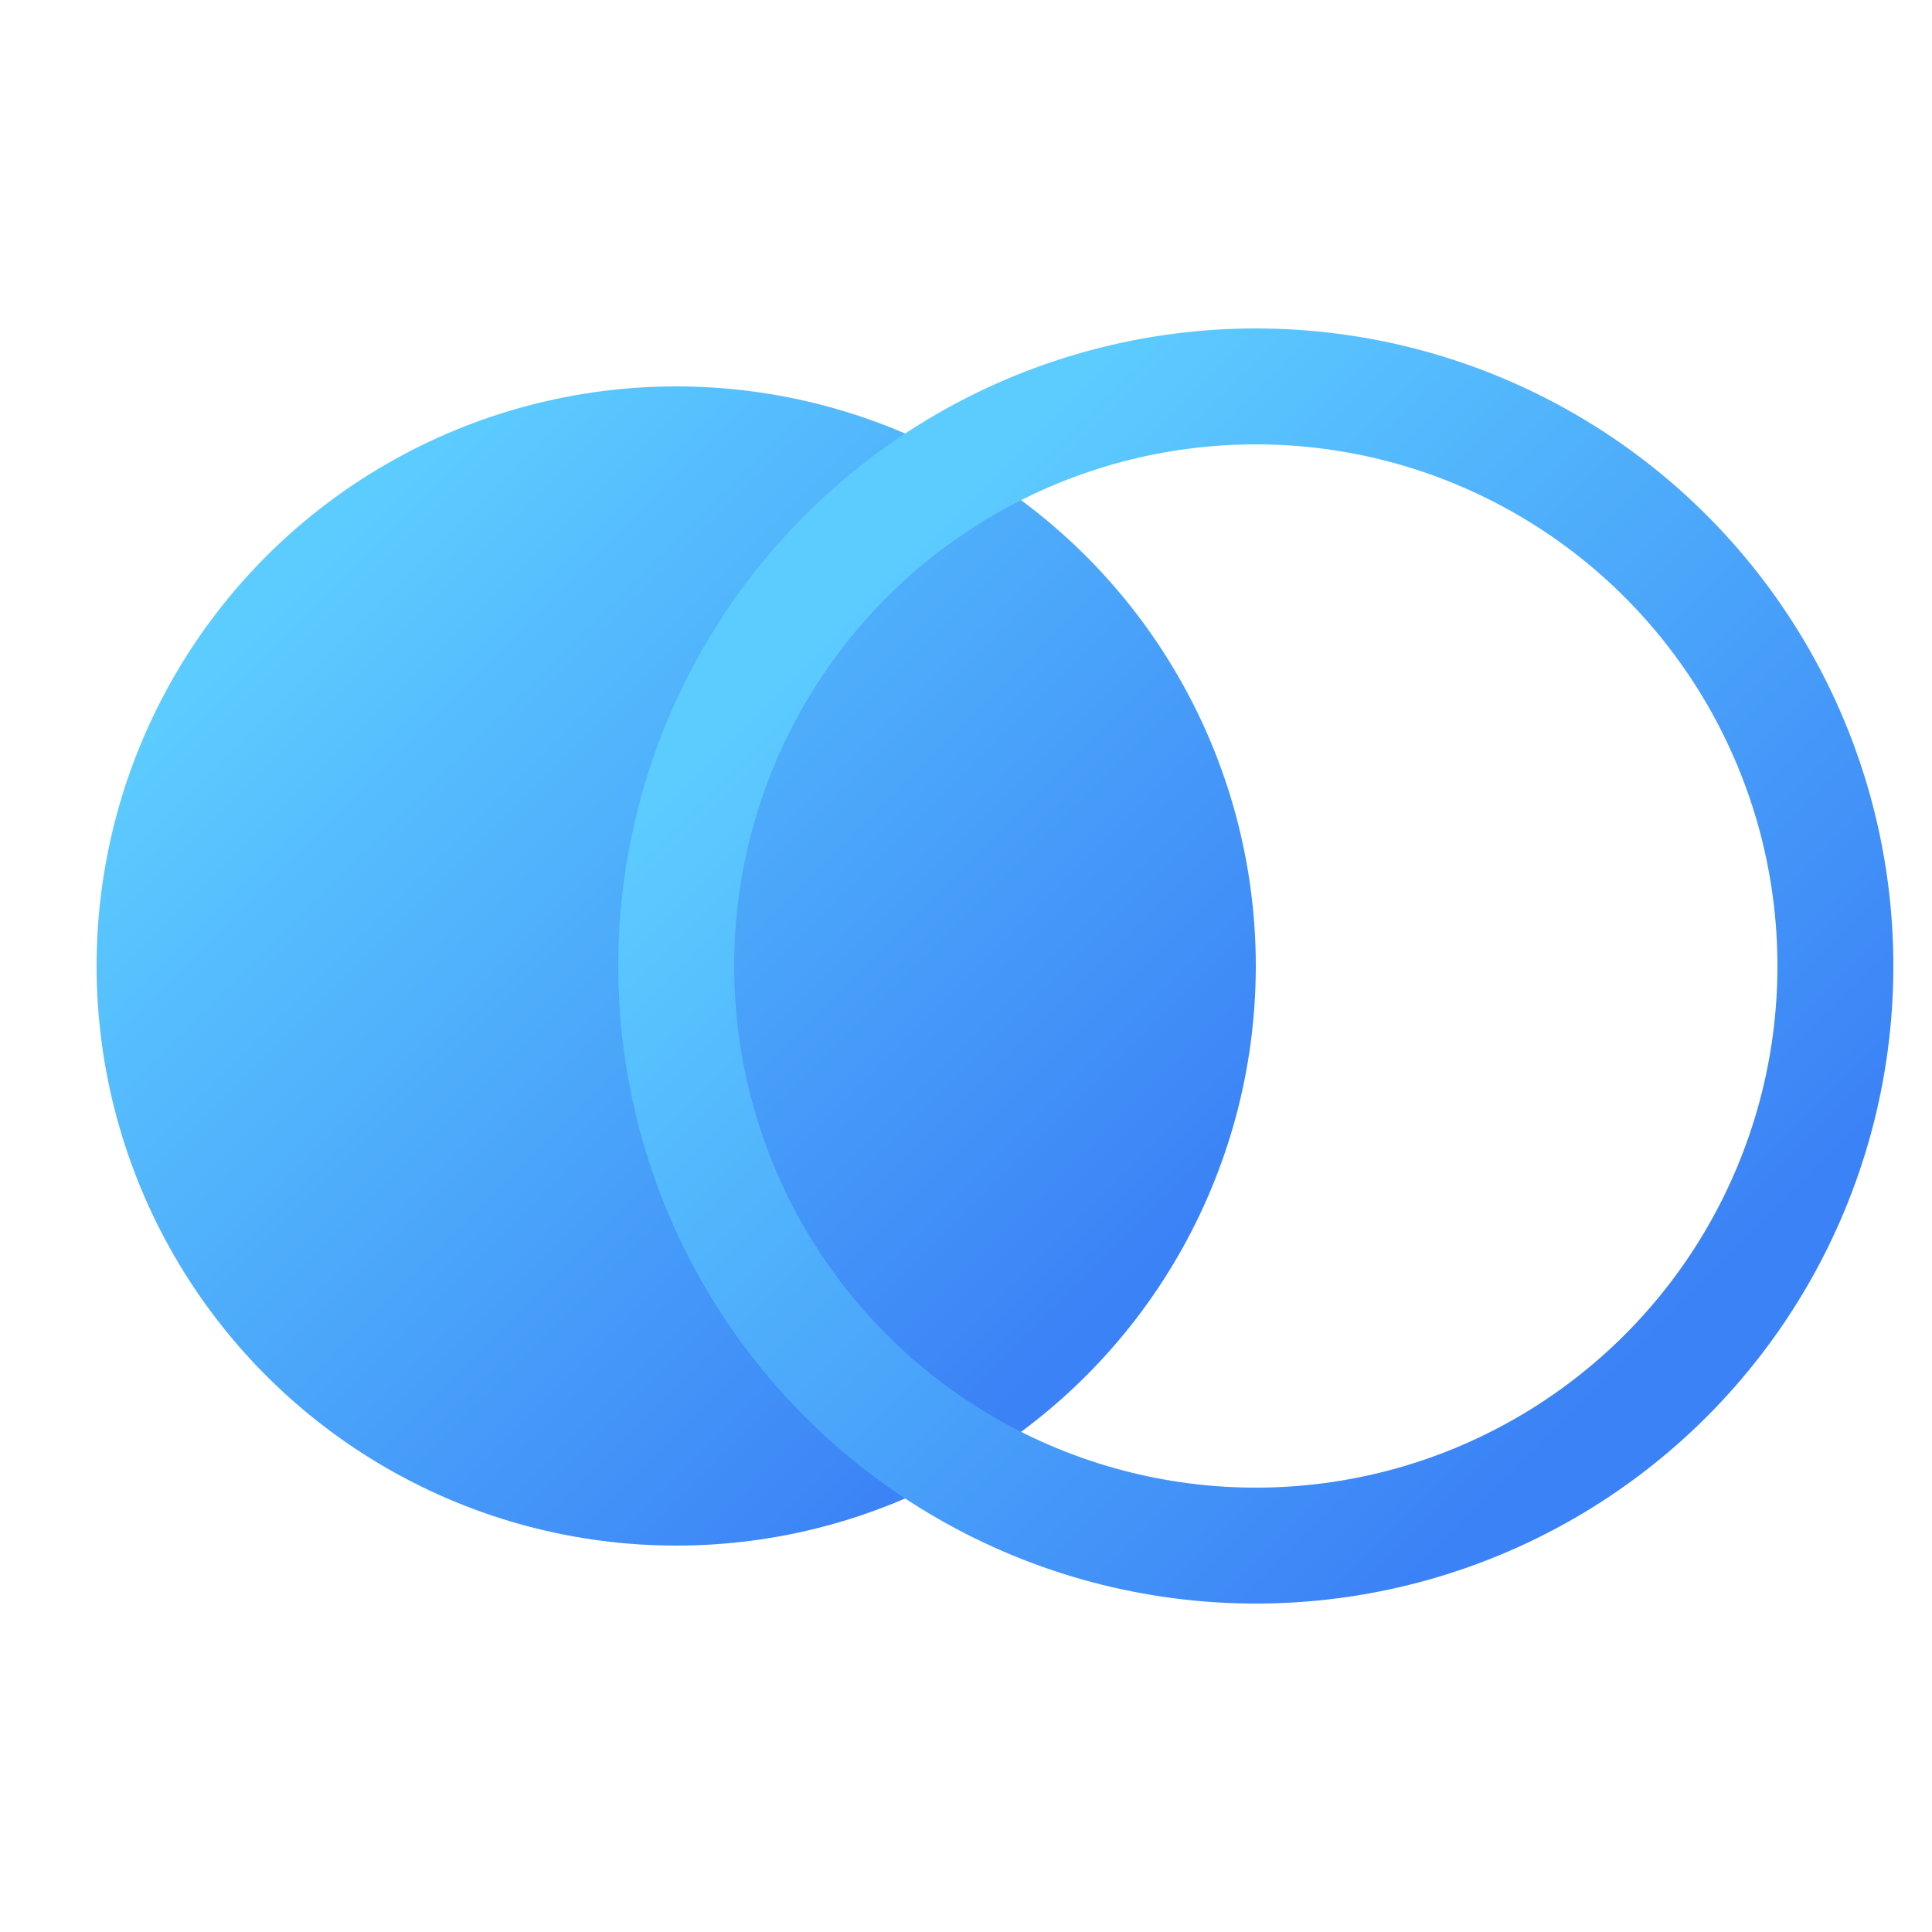 <svg width="200" height="200" viewBox="0 0 200 200" fill="none" xmlns="http://www.w3.org/2000/svg">
  <circle cx="70" cy="100" r="60" fill="url(#gradient1)"/>
  <circle cx="130" cy="100" r="60" stroke="url(#gradient2)" stroke-width="12" fill="transparent"/>
  <defs>
    <linearGradient id="gradient1" x1="30" y1="60" x2="110" y2="140" gradientUnits="userSpaceOnUse">
      <stop offset="0" stop-color="#5CCCFF"/>
      <stop offset="1" stop-color="#3B82F6"/>
    </linearGradient>
    <linearGradient id="gradient2" x1="90" y1="60" x2="170" y2="140" gradientUnits="userSpaceOnUse">
      <stop offset="0" stop-color="#5CCCFF"/>
      <stop offset="1" stop-color="#3B82F6"/>
    </linearGradient>
  </defs>
</svg>
